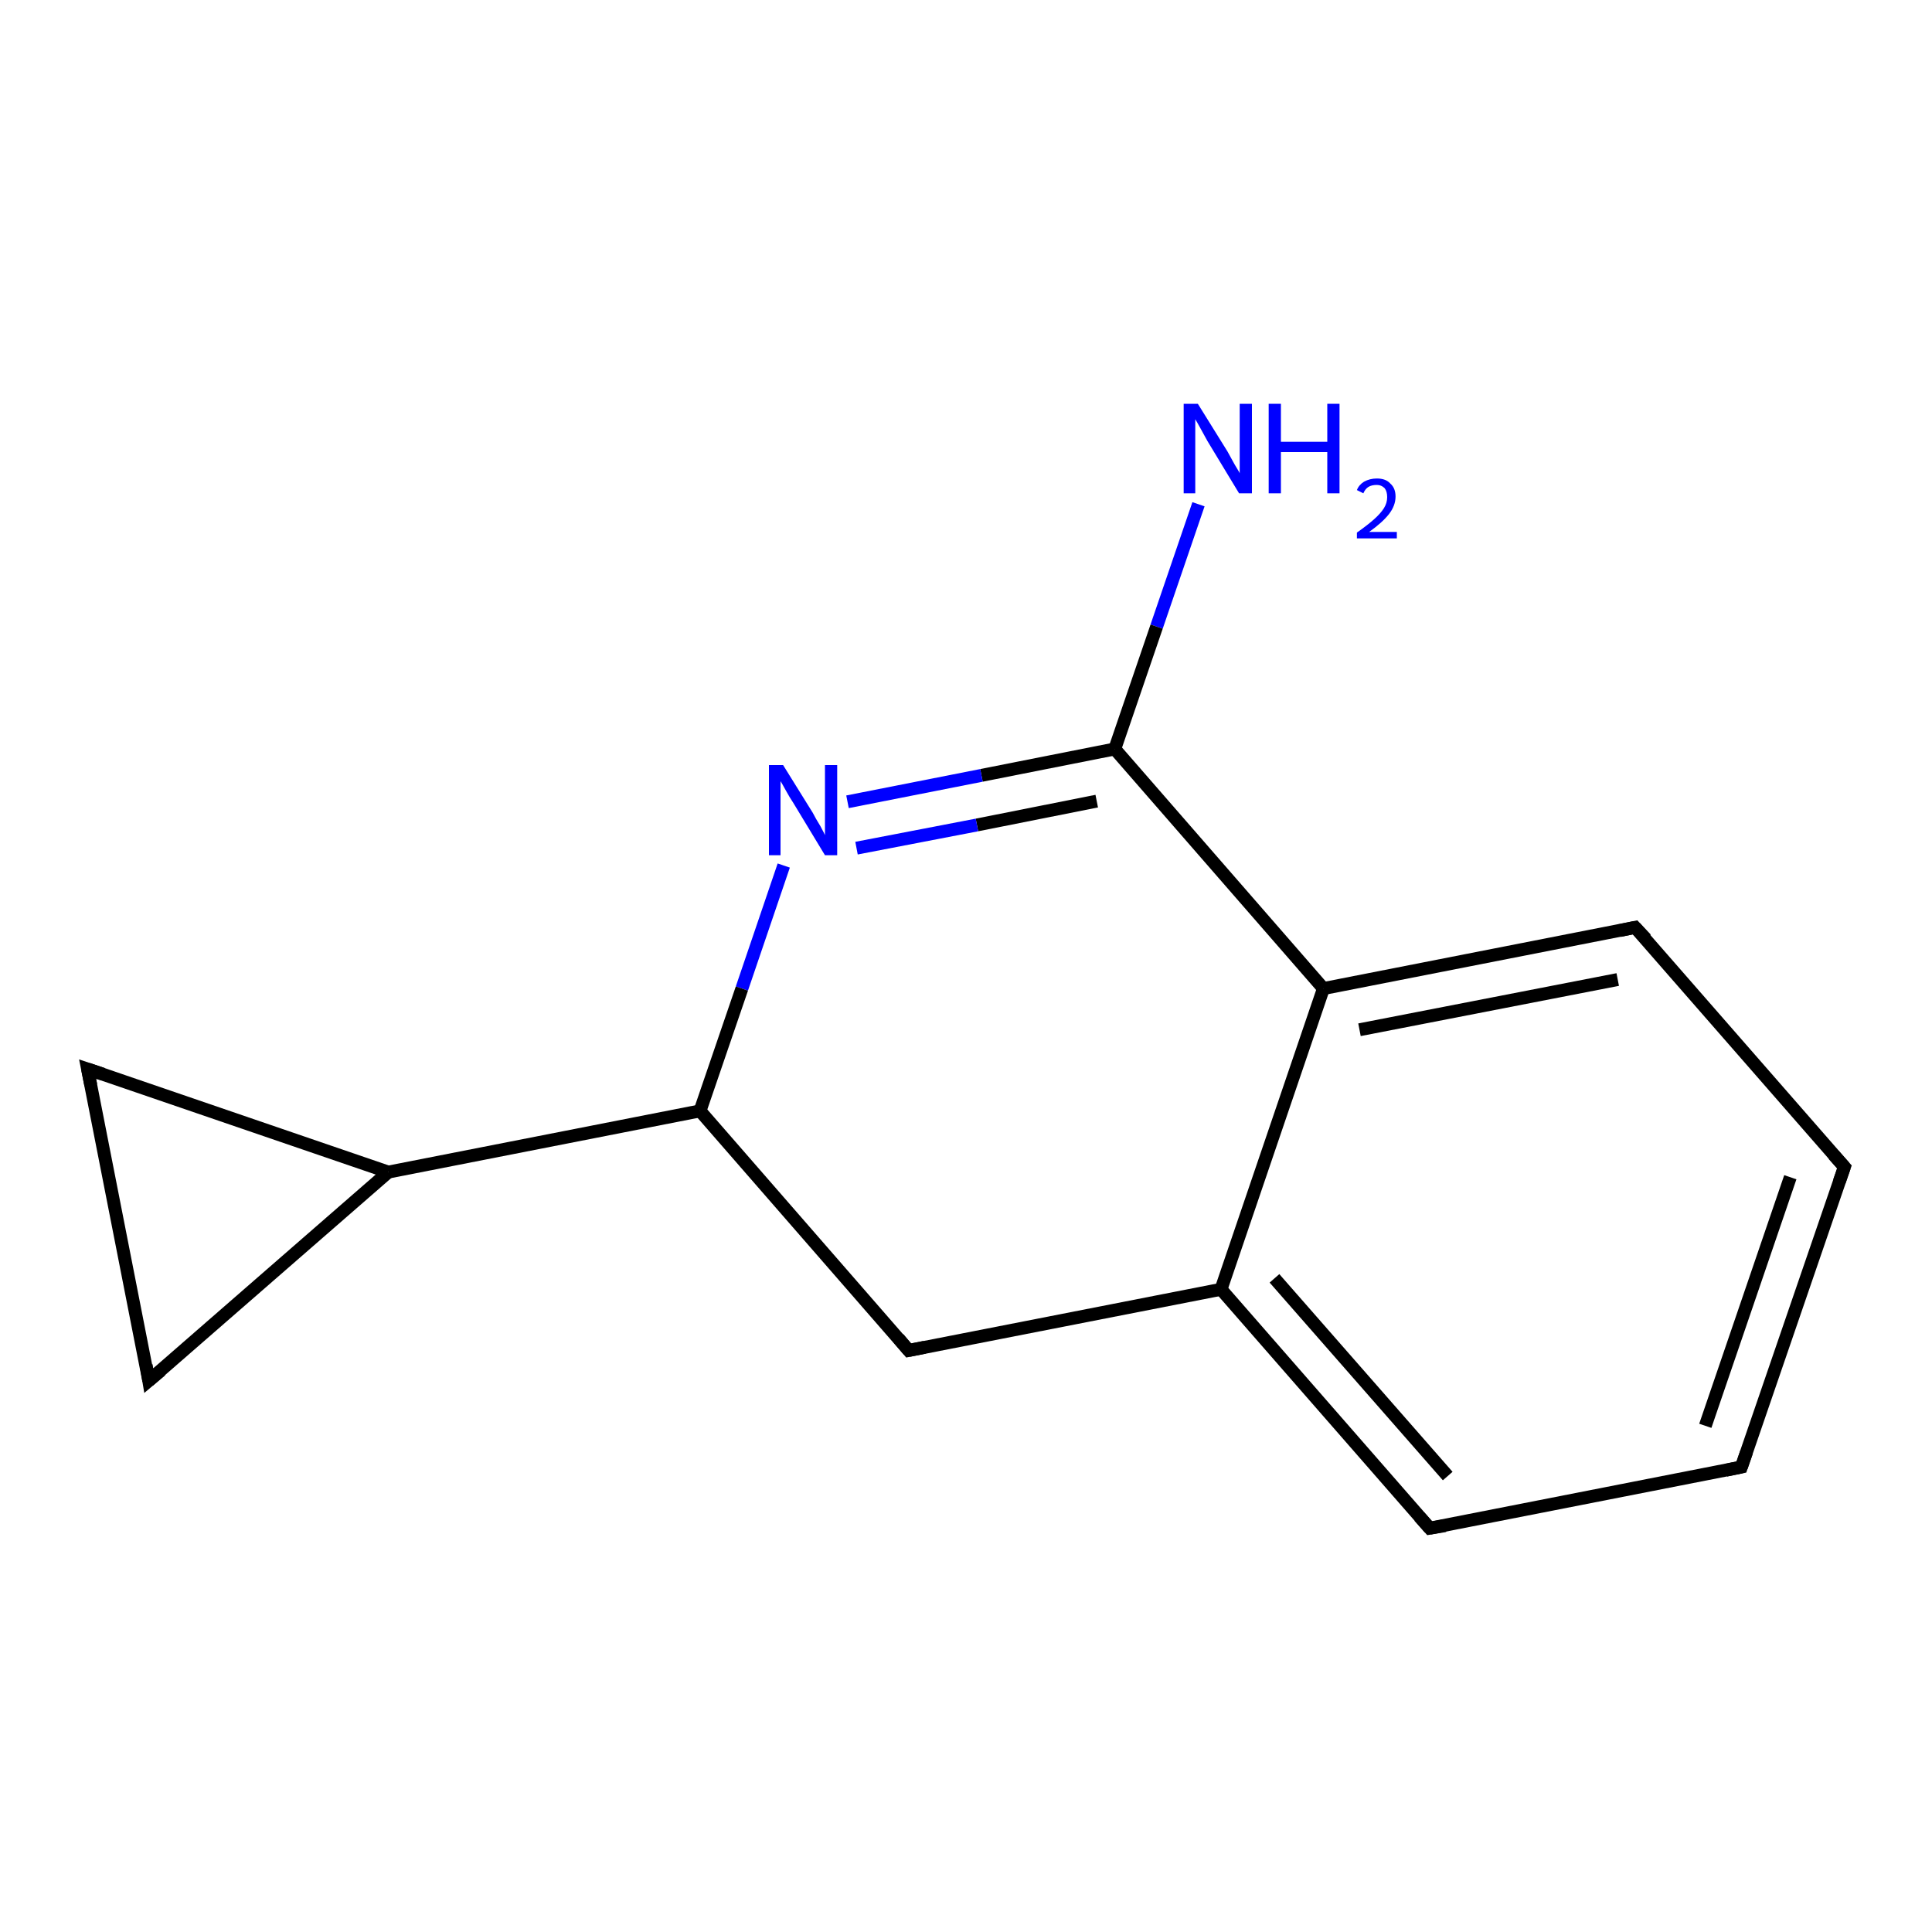 <?xml version='1.0' encoding='iso-8859-1'?>
<svg version='1.1' baseProfile='full'
              xmlns='http://www.w3.org/2000/svg'
                      xmlns:rdkit='http://www.rdkit.org/xml'
                      xmlns:xlink='http://www.w3.org/1999/xlink'
                  xml:space='preserve'
width='300px' height='300px' viewBox='0 0 300 300'>
<!-- END OF HEADER -->
<rect style='opacity:1.0;fill:#FFFFFF;stroke:none' width='300.0' height='300.0' x='0.0' y='0.0'> </rect>
<path class='bond-0 atom-0 atom-1' d='M 186.1,78.3 L 179.6,97.3' style='fill:none;fill-rule:evenodd;stroke:#0000FF;stroke-width:2.0px;stroke-linecap:butt;stroke-linejoin:miter;stroke-opacity:1' />
<path class='bond-0 atom-0 atom-1' d='M 179.6,97.3 L 173.1,116.3' style='fill:none;fill-rule:evenodd;stroke:#000000;stroke-width:2.0px;stroke-linecap:butt;stroke-linejoin:miter;stroke-opacity:1' />
<path class='bond-1 atom-1 atom-2' d='M 173.1,116.3 L 152.4,120.4' style='fill:none;fill-rule:evenodd;stroke:#000000;stroke-width:2.0px;stroke-linecap:butt;stroke-linejoin:miter;stroke-opacity:1' />
<path class='bond-1 atom-1 atom-2' d='M 152.4,120.4 L 131.6,124.5' style='fill:none;fill-rule:evenodd;stroke:#0000FF;stroke-width:2.0px;stroke-linecap:butt;stroke-linejoin:miter;stroke-opacity:1' />
<path class='bond-1 atom-1 atom-2' d='M 170.3,124.4 L 151.7,128.1' style='fill:none;fill-rule:evenodd;stroke:#000000;stroke-width:2.0px;stroke-linecap:butt;stroke-linejoin:miter;stroke-opacity:1' />
<path class='bond-1 atom-1 atom-2' d='M 151.7,128.1 L 133.0,131.7' style='fill:none;fill-rule:evenodd;stroke:#0000FF;stroke-width:2.0px;stroke-linecap:butt;stroke-linejoin:miter;stroke-opacity:1' />
<path class='bond-2 atom-2 atom-3' d='M 121.7,134.4 L 115.2,153.5' style='fill:none;fill-rule:evenodd;stroke:#0000FF;stroke-width:2.0px;stroke-linecap:butt;stroke-linejoin:miter;stroke-opacity:1' />
<path class='bond-2 atom-2 atom-3' d='M 115.2,153.5 L 108.7,172.5' style='fill:none;fill-rule:evenodd;stroke:#000000;stroke-width:2.0px;stroke-linecap:butt;stroke-linejoin:miter;stroke-opacity:1' />
<path class='bond-3 atom-3 atom-4' d='M 108.7,172.5 L 141.1,209.7' style='fill:none;fill-rule:evenodd;stroke:#000000;stroke-width:2.0px;stroke-linecap:butt;stroke-linejoin:miter;stroke-opacity:1' />
<path class='bond-4 atom-4 atom-5' d='M 141.1,209.7 L 189.6,200.2' style='fill:none;fill-rule:evenodd;stroke:#000000;stroke-width:2.0px;stroke-linecap:butt;stroke-linejoin:miter;stroke-opacity:1' />
<path class='bond-5 atom-5 atom-6' d='M 189.6,200.2 L 222.0,237.3' style='fill:none;fill-rule:evenodd;stroke:#000000;stroke-width:2.0px;stroke-linecap:butt;stroke-linejoin:miter;stroke-opacity:1' />
<path class='bond-5 atom-5 atom-6' d='M 197.9,198.5 L 224.8,229.2' style='fill:none;fill-rule:evenodd;stroke:#000000;stroke-width:2.0px;stroke-linecap:butt;stroke-linejoin:miter;stroke-opacity:1' />
<path class='bond-6 atom-6 atom-7' d='M 222.0,237.3 L 270.4,227.8' style='fill:none;fill-rule:evenodd;stroke:#000000;stroke-width:2.0px;stroke-linecap:butt;stroke-linejoin:miter;stroke-opacity:1' />
<path class='bond-7 atom-7 atom-8' d='M 270.4,227.8 L 286.4,181.2' style='fill:none;fill-rule:evenodd;stroke:#000000;stroke-width:2.0px;stroke-linecap:butt;stroke-linejoin:miter;stroke-opacity:1' />
<path class='bond-7 atom-7 atom-8' d='M 264.8,221.4 L 278.0,182.8' style='fill:none;fill-rule:evenodd;stroke:#000000;stroke-width:2.0px;stroke-linecap:butt;stroke-linejoin:miter;stroke-opacity:1' />
<path class='bond-8 atom-8 atom-9' d='M 286.4,181.2 L 253.9,144.0' style='fill:none;fill-rule:evenodd;stroke:#000000;stroke-width:2.0px;stroke-linecap:butt;stroke-linejoin:miter;stroke-opacity:1' />
<path class='bond-9 atom-9 atom-10' d='M 253.9,144.0 L 205.5,153.5' style='fill:none;fill-rule:evenodd;stroke:#000000;stroke-width:2.0px;stroke-linecap:butt;stroke-linejoin:miter;stroke-opacity:1' />
<path class='bond-9 atom-9 atom-10' d='M 251.2,152.1 L 211.1,159.9' style='fill:none;fill-rule:evenodd;stroke:#000000;stroke-width:2.0px;stroke-linecap:butt;stroke-linejoin:miter;stroke-opacity:1' />
<path class='bond-10 atom-3 atom-11' d='M 108.7,172.5 L 60.3,182.0' style='fill:none;fill-rule:evenodd;stroke:#000000;stroke-width:2.0px;stroke-linecap:butt;stroke-linejoin:miter;stroke-opacity:1' />
<path class='bond-11 atom-11 atom-12' d='M 60.3,182.0 L 23.1,214.4' style='fill:none;fill-rule:evenodd;stroke:#000000;stroke-width:2.0px;stroke-linecap:butt;stroke-linejoin:miter;stroke-opacity:1' />
<path class='bond-12 atom-12 atom-13' d='M 23.1,214.4 L 13.6,166.0' style='fill:none;fill-rule:evenodd;stroke:#000000;stroke-width:2.0px;stroke-linecap:butt;stroke-linejoin:miter;stroke-opacity:1' />
<path class='bond-13 atom-10 atom-1' d='M 205.5,153.5 L 173.1,116.3' style='fill:none;fill-rule:evenodd;stroke:#000000;stroke-width:2.0px;stroke-linecap:butt;stroke-linejoin:miter;stroke-opacity:1' />
<path class='bond-14 atom-13 atom-11' d='M 13.6,166.0 L 60.3,182.0' style='fill:none;fill-rule:evenodd;stroke:#000000;stroke-width:2.0px;stroke-linecap:butt;stroke-linejoin:miter;stroke-opacity:1' />
<path class='bond-15 atom-10 atom-5' d='M 205.5,153.5 L 189.6,200.2' style='fill:none;fill-rule:evenodd;stroke:#000000;stroke-width:2.0px;stroke-linecap:butt;stroke-linejoin:miter;stroke-opacity:1' />
<path d='M 139.5,207.8 L 141.1,209.7 L 143.6,209.2' style='fill:none;stroke:#000000;stroke-width:2.0px;stroke-linecap:butt;stroke-linejoin:miter;stroke-opacity:1;' />
<path d='M 220.4,235.5 L 222.0,237.3 L 224.4,236.9' style='fill:none;stroke:#000000;stroke-width:2.0px;stroke-linecap:butt;stroke-linejoin:miter;stroke-opacity:1;' />
<path d='M 268.0,228.3 L 270.4,227.8 L 271.2,225.5' style='fill:none;stroke:#000000;stroke-width:2.0px;stroke-linecap:butt;stroke-linejoin:miter;stroke-opacity:1;' />
<path d='M 285.6,183.5 L 286.4,181.2 L 284.7,179.3' style='fill:none;stroke:#000000;stroke-width:2.0px;stroke-linecap:butt;stroke-linejoin:miter;stroke-opacity:1;' />
<path d='M 255.6,145.8 L 253.9,144.0 L 251.5,144.5' style='fill:none;stroke:#000000;stroke-width:2.0px;stroke-linecap:butt;stroke-linejoin:miter;stroke-opacity:1;' />
<path d='M 25.0,212.8 L 23.1,214.4 L 22.7,212.0' style='fill:none;stroke:#000000;stroke-width:2.0px;stroke-linecap:butt;stroke-linejoin:miter;stroke-opacity:1;' />
<path d='M 14.1,168.5 L 13.6,166.0 L 16.0,166.8' style='fill:none;stroke:#000000;stroke-width:2.0px;stroke-linecap:butt;stroke-linejoin:miter;stroke-opacity:1;' />
<path class='atom-0' d='M 186.0 62.7
L 190.6 70.1
Q 191.0 70.8, 191.7 72.1
Q 192.5 73.4, 192.5 73.5
L 192.5 62.7
L 194.4 62.7
L 194.4 76.6
L 192.4 76.6
L 187.5 68.5
Q 187.0 67.6, 186.4 66.5
Q 185.8 65.4, 185.6 65.1
L 185.6 76.6
L 183.8 76.6
L 183.8 62.7
L 186.0 62.7
' fill='#0000FF'/>
<path class='atom-0' d='M 197.0 62.7
L 198.9 62.7
L 198.9 68.6
L 206.1 68.6
L 206.1 62.7
L 208.0 62.7
L 208.0 76.6
L 206.1 76.6
L 206.1 70.2
L 198.9 70.2
L 198.9 76.6
L 197.0 76.6
L 197.0 62.7
' fill='#0000FF'/>
<path class='atom-0' d='M 210.7 76.1
Q 211.0 75.3, 211.8 74.8
Q 212.7 74.3, 213.8 74.3
Q 215.2 74.3, 215.9 75.1
Q 216.7 75.8, 216.7 77.1
Q 216.7 78.5, 215.7 79.8
Q 214.7 81.1, 212.6 82.6
L 216.9 82.6
L 216.9 83.6
L 210.7 83.6
L 210.7 82.7
Q 212.4 81.5, 213.4 80.6
Q 214.4 79.7, 214.9 78.9
Q 215.4 78.1, 215.4 77.2
Q 215.4 76.3, 215.0 75.8
Q 214.5 75.3, 213.8 75.3
Q 213.0 75.3, 212.5 75.6
Q 212.0 75.9, 211.7 76.6
L 210.7 76.1
' fill='#0000FF'/>
<path class='atom-2' d='M 121.6 118.8
L 126.2 126.2
Q 126.6 127.0, 127.4 128.3
Q 128.1 129.6, 128.1 129.7
L 128.1 118.8
L 130.0 118.8
L 130.0 132.8
L 128.1 132.8
L 123.2 124.7
Q 122.6 123.8, 122.0 122.7
Q 121.4 121.6, 121.2 121.3
L 121.2 132.8
L 119.4 132.8
L 119.4 118.8
L 121.6 118.8
' fill='#0000FF'/>
</svg>
